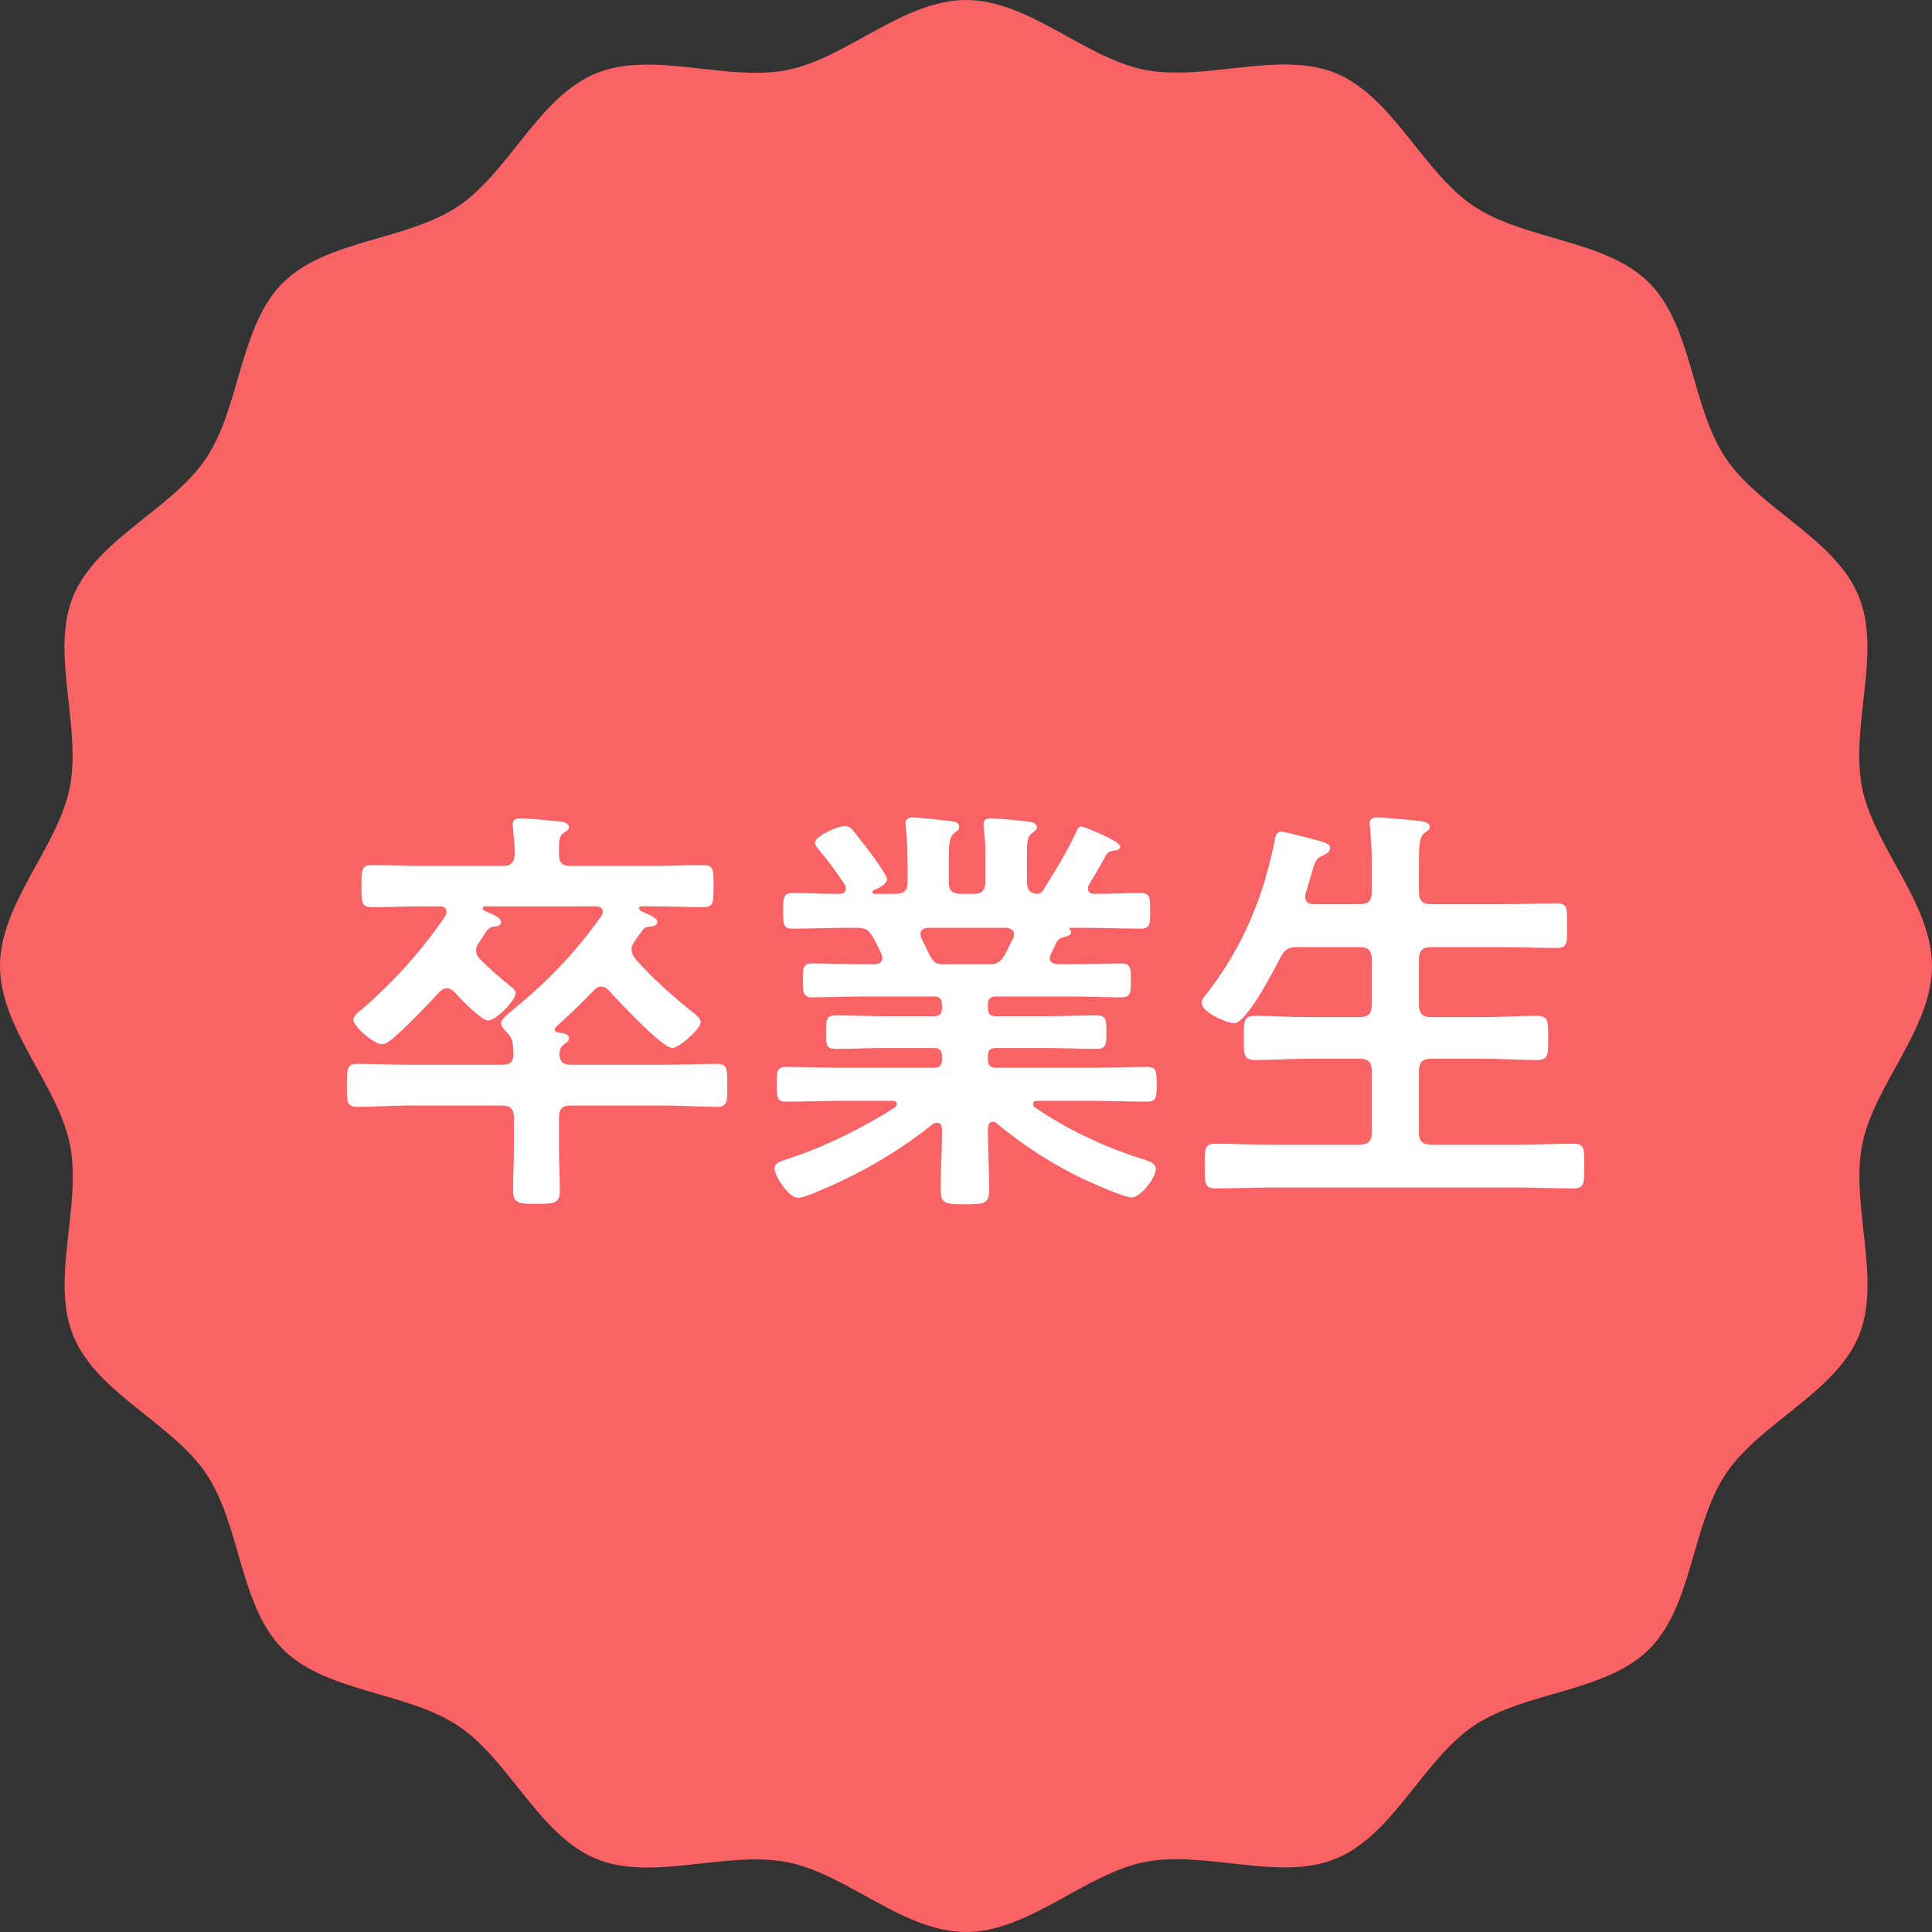 <?xml version="1.0" encoding="utf-8"?>
<!-- Generator: Adobe Illustrator 23.0.1, SVG Export Plug-In . SVG Version: 6.00 Build 0)  -->
<svg version="1.1" id="レイヤー_1" xmlns="http://www.w3.org/2000/svg" xmlns:xlink="http://www.w3.org/1999/xlink" x="0px"
	 y="0px" viewBox="0 0 90 90" style="enable-background:new 0 0 90 90;" xml:space="preserve">
<rect x="0" y="0" width="90" height="90" fill="#333333" stroke="none"/>
<style type="text/css">
	.st0{clip-path:url(#SVGID_2_);}
	.st1{fill:none;stroke:#FDC1C1;stroke-miterlimit:10;}
	.st2{fill:#FFFFFF;}
	.st3{fill:#FA6365;}
	.st4{clip-path:url(#SVGID_4_);}
	.st5{fill:none;stroke:#B6B6B6;stroke-miterlimit:10;}
	.st6{fill:#FFFF82;stroke:#000000;stroke-miterlimit:10;}
	.st7{fill:none;stroke:#000000;stroke-miterlimit:10;stroke-dasharray:1,2;}
	.st8{fill:none;stroke:#000000;stroke-miterlimit:10;}
	.st9{clip-path:url(#SVGID_6_);}
	.st10{clip-path:url(#SVGID_8_);}
	.st11{clip-path:url(#SVGID_10_);}
	.st12{fill:#FFFFFF;stroke:#000000;stroke-miterlimit:10;}
	.st13{clip-path:url(#SVGID_12_);}
	.st14{clip-path:url(#SVGID_14_);}
	.st15{clip-path:url(#SVGID_16_);}
	.st16{clip-path:url(#SVGID_18_);}
	.st17{fill:none;stroke:#231815;stroke-linecap:round;stroke-linejoin:round;stroke-miterlimit:10;}
	.st18{fill:#FFFFFF;stroke:#231815;stroke-linecap:round;stroke-linejoin:round;stroke-miterlimit:10;}
	.st19{fill:#FFBF59;stroke:#231815;stroke-linecap:round;stroke-linejoin:round;stroke-miterlimit:10;}
	.st20{fill:#B4EFB8;stroke:#231815;stroke-linecap:round;stroke-linejoin:round;stroke-miterlimit:10;}
	.st21{fill:#B4EFB8;stroke:#231815;stroke-width:0.5;stroke-linecap:round;stroke-linejoin:round;stroke-miterlimit:10;}
	.st22{fill:#FFCCE6;stroke:#231815;stroke-linecap:round;stroke-linejoin:round;stroke-miterlimit:10;}
	.st23{fill:#BBB4FF;stroke:#231815;stroke-linecap:round;stroke-linejoin:round;stroke-miterlimit:10;}
	.st24{fill:#84C8FF;stroke:#231815;stroke-linecap:round;stroke-linejoin:round;stroke-miterlimit:10;}
	.st25{fill:#84C8FF;stroke:#231815;stroke-width:0.5;stroke-linecap:round;stroke-linejoin:round;stroke-miterlimit:10;}
	.st26{fill:#CEED53;stroke:#231815;stroke-linecap:round;stroke-linejoin:round;stroke-miterlimit:10;}
	.st27{clip-path:url(#SVGID_20_);}
	.st28{fill:none;stroke:#231815;stroke-width:2;stroke-linecap:round;stroke-miterlimit:10;stroke-dasharray:3,7;}
	.st29{fill:none;stroke:#B6B6B6;stroke-width:3;stroke-linecap:round;stroke-miterlimit:10;stroke-dasharray:0,8;}
	.st30{fill:#B6B6B6;}
</style>
<g>
	<path class="st3" d="M90,45c0,2.92-2.7,5.54-3.25,8.31c-0.56,2.85,0.92,6.3-0.16,8.92c-1.11,2.67-4.61,4.05-6.19,6.42
		c-1.6,2.39-1.55,6.15-3.57,8.17c-2.02,2.02-5.79,1.97-8.17,3.57c-2.37,1.59-3.75,5.09-6.42,6.19c-2.62,1.09-6.07-0.4-8.92,0.16
		C50.54,87.3,47.92,90,45,90c-2.92,0-5.54-2.7-8.31-3.25c-2.85-0.56-6.3,0.92-8.92-0.16c-2.67-1.11-4.05-4.61-6.42-6.19
		c-2.39-1.6-6.15-1.55-8.17-3.57c-2.02-2.02-1.97-5.79-3.57-8.17c-1.59-2.37-5.09-3.75-6.19-6.42c-1.09-2.62,0.4-6.07-0.16-8.92
		C2.7,50.54,0,47.92,0,45c0-2.92,2.7-5.54,3.25-8.31c0.56-2.85-0.92-6.3,0.16-8.92c1.11-2.67,4.61-4.05,6.19-6.42
		c1.6-2.39,1.55-6.15,3.57-8.17c2.02-2.02,5.79-1.97,8.17-3.57c2.37-1.59,3.75-5.09,6.42-6.19c2.62-1.09,6.07,0.4,8.92-0.16
		C39.46,2.7,42.08,0,45,0c2.92,0,5.54,2.7,8.31,3.25c2.85,0.56,6.3-0.92,8.92,0.16c2.67,1.11,4.05,4.61,6.42,6.19
		c2.39,1.6,6.15,1.55,8.17,3.57c2.02,2.02,1.97,5.79,3.57,8.17c1.59,2.37,5.09,3.75,6.19,6.42c1.09,2.62-0.4,6.07,0.16,8.92
		C87.3,39.46,90,42.08,90,45z"/>
	<g>
		<path class="st2" d="M22.6,42.22c-0.06,0-0.12,0.02-0.12,0.1s0.2,0.16,0.26,0.18c0.32,0.14,0.6,0.28,0.6,0.46
			c0,0.16-0.16,0.18-0.28,0.2c-0.26,0.02-0.32,0.1-0.52,0.4c-0.06,0.1-0.12,0.2-0.22,0.34c-0.08,0.12-0.14,0.22-0.14,0.38
			s0.06,0.28,0.18,0.4c0.46,0.46,0.92,0.86,1.42,1.26c0.1,0.1,0.24,0.18,0.24,0.32c0,0.36-0.94,1.28-1.28,1.28
			c-0.32,0-1.34-1.06-1.56-1.32c-0.12-0.1-0.2-0.18-0.36-0.18s-0.26,0.08-0.36,0.18c-0.54,0.6-1.54,1.62-2.14,2.14
			c-0.16,0.12-0.32,0.28-0.54,0.28c-0.36,0-1.32-0.82-1.32-1.14c0-0.18,0.3-0.42,0.44-0.52c1.46-1.26,2.76-2.72,3.84-4.3
			c0.04-0.06,0.06-0.12,0.06-0.2c0-0.2-0.16-0.26-0.32-0.26h-0.8c-0.78,0-1.58,0.04-2.36,0.04c-0.48,0-0.48-0.22-0.48-0.96
			c0-0.76-0.02-1,0.48-1c0.78,0,1.58,0.04,2.36,0.04h3.74c0.38,0,0.54-0.16,0.56-0.56c0-0.38-0.04-0.74-0.08-1.14
			c0-0.06-0.02-0.18-0.02-0.24c0-0.24,0.18-0.28,0.38-0.28c0.34,0,1.32,0.1,1.7,0.14c0.18,0.02,0.54,0.02,0.54,0.28
			c0,0.12-0.1,0.16-0.24,0.26c-0.2,0.14-0.22,0.34-0.22,0.66v0.34c0,0.4,0.16,0.54,0.54,0.54h3.82c0.78,0,1.56-0.04,2.36-0.04
			c0.5,0,0.48,0.24,0.48,1c0,0.74,0,0.96-0.48,0.96c-0.8,0-1.58-0.04-2.36-0.04h-0.52c-0.06,0-0.12,0.02-0.12,0.1
			c0,0.04,0.08,0.1,0.1,0.12c0.4,0.18,0.76,0.32,0.76,0.5c0,0.18-0.22,0.22-0.34,0.22c-0.26,0.02-0.3,0.1-0.5,0.38
			c-0.06,0.08-0.12,0.16-0.2,0.28c-0.08,0.12-0.16,0.24-0.16,0.4s0.06,0.3,0.16,0.42c0.66,0.8,1.88,1.88,2.7,2.52
			c0.12,0.1,0.36,0.28,0.36,0.46c0,0.32-1.02,1.2-1.32,1.2c-0.48,0-2.56-2.24-2.96-2.68c-0.08-0.1-0.2-0.18-0.34-0.18
			c-0.14,0-0.24,0.06-0.34,0.16c-0.62,0.64-1.08,1.08-1.74,1.68c-0.04,0.02-0.1,0.12-0.1,0.16c0,0.1,0.1,0.14,0.18,0.14
			c0.16,0.02,0.48,0.04,0.48,0.28c0,0.12-0.1,0.18-0.24,0.28c-0.16,0.12-0.18,0.24-0.2,0.42c0,0.38,0.18,0.52,0.54,0.52h4.32
			c0.84,0,1.66-0.04,2.48-0.04c0.5,0,0.48,0.24,0.48,1c0,0.74,0.02,1-0.48,1c-0.82,0-1.64-0.06-2.48-0.06h-4.34
			c-0.38,0-0.54,0.16-0.54,0.56v1.42c0,0.64,0.04,1.3,0.04,1.94c0,0.62-0.2,0.66-1.04,0.66c-0.82,0-1.14,0.02-1.14-0.64
			c0-0.6,0.04-1.26,0.04-1.96v-1.42c0-0.4-0.16-0.56-0.56-0.56h-4.26c-0.82,0-1.66,0.06-2.48,0.06c-0.5,0-0.48-0.26-0.48-1
			c0-0.76,0-1,0.48-1c0.82,0,1.66,0.04,2.48,0.04h4.26c0.38,0,0.56-0.14,0.54-0.54c0-0.14-0.02-0.3-0.04-0.46
			c-0.02-0.2-0.12-0.34-0.26-0.5c-0.1-0.1-0.28-0.28-0.28-0.44c0-0.18,0.3-0.4,0.44-0.52c1.66-1.36,3-2.72,4.24-4.48
			c0.04-0.06,0.06-0.12,0.06-0.18c0-0.2-0.16-0.26-0.32-0.26H22.6z"/>
		<path class="st2" d="M50.16,38.7c0.04-0.1,0.1-0.2,0.22-0.2c0.08,0,1.8,0.66,1.8,0.94c0,0.16-0.22,0.18-0.26,0.18
			c-0.16,0.02-0.28,0.06-0.38,0.18c-0.18,0.36-0.6,1.06-0.8,1.4c-0.04,0.06-0.06,0.1-0.06,0.18c0,0.2,0.14,0.26,0.3,0.26
			c0.72,0,1.44-0.04,2.16-0.04c0.44,0,0.44,0.22,0.44,0.84c0,0.6,0,0.82-0.44,0.82c-0.84,0-1.66-0.04-2.5-0.04h-0.78
			c-0.06,0-0.06,0.04-0.02,0.08c0.02,0.04,0.06,0.08,0.06,0.12c0,0.14-0.18,0.18-0.28,0.22c-0.22,0.06-0.28,0.08-0.4,0.24
			c-0.08,0.18-0.18,0.38-0.26,0.56c-0.02,0.06-0.06,0.12-0.06,0.18c0,0.22,0.18,0.28,0.38,0.3h0.52c0.82,0,1.62-0.04,2.44-0.04
			c0.46,0,0.44,0.26,0.44,0.8c0,0.48,0.02,0.78-0.42,0.78c-0.82,0-1.64-0.04-2.46-0.04h-3.4c-0.26,0-0.38,0.1-0.38,0.38v0.16
			c0,0.26,0.1,0.38,0.38,0.38h2.38c0.76,0,1.52-0.04,2.3-0.04c0.46,0,0.46,0.22,0.46,0.78c0,0.56,0,0.78-0.46,0.78
			c-0.78,0-1.54-0.04-2.3-0.04H46.4c-0.26,0-0.38,0.1-0.38,0.36v0.18c0,0.26,0.1,0.38,0.38,0.38h4.48c0.84,0,1.68-0.04,2.54-0.04
			c0.46,0,0.46,0.2,0.46,0.8c0,0.6,0,0.82-0.44,0.82c-0.86,0-1.72-0.04-2.56-0.04h-2.56c-0.1,0-0.2,0.04-0.2,0.16
			c0,0.06,0.02,0.1,0.08,0.14c1.52,1.04,3.22,1.84,4.98,2.4c0.46,0.14,0.66,0.24,0.66,0.48c0,0.42-0.72,1.32-1.12,1.32
			c-0.38,0-1.96-0.72-2.38-0.92c-1.38-0.66-2.74-1.56-3.9-2.52c-0.06-0.06-0.12-0.08-0.2-0.08c-0.16,0-0.2,0.14-0.22,0.28v0.18
			c0,0.88,0.06,1.78,0.06,2.68c0,0.68-0.22,0.7-1.14,0.7c-0.88,0-1.12-0.02-1.12-0.68c0-0.9,0.06-1.8,0.06-2.7v-0.14
			c-0.02-0.16-0.06-0.28-0.24-0.28c-0.06,0-0.12,0.02-0.18,0.06c-1.4,1.12-2.94,2.06-4.62,2.82c-0.42,0.18-1.36,0.62-1.66,0.62
			c-0.42,0-1.1-0.98-1.1-1.38c0-0.24,0.26-0.32,0.7-0.46c1.68-0.56,3.42-1.42,4.92-2.38c0.04-0.04,0.08-0.08,0.08-0.16
			c0-0.1-0.1-0.14-0.18-0.14h-2.42c-0.84,0-1.7,0.04-2.56,0.04c-0.44,0-0.44-0.24-0.44-0.82s0-0.8,0.44-0.8
			c0.86,0,1.72,0.04,2.56,0.04h4.32c0.26,0,0.38-0.12,0.38-0.38V49.2c0-0.28-0.12-0.38-0.38-0.38h-2.26c-0.76,0-1.54,0.04-2.3,0.04
			c-0.48,0-0.46-0.22-0.46-0.78c0-0.58,0-0.78,0.46-0.78c0.76,0,1.54,0.04,2.3,0.04h2.26c0.26,0,0.38-0.1,0.38-0.38V46.8
			c0-0.28-0.12-0.38-0.38-0.38h-3.22c-0.82,0-1.64,0.04-2.46,0.04c-0.44,0-0.42-0.32-0.42-0.78c0-0.54-0.02-0.8,0.44-0.8
			c0.82,0,1.62,0.04,2.44,0.04h0.46c0.04,0,0.36,0,0.36-0.3c0-0.06-0.02-0.12-0.04-0.18c-0.12-0.26-0.24-0.5-0.38-0.76
			c-0.2-0.34-0.34-0.46-0.74-0.46h-0.52c-0.84,0-1.66,0.04-2.5,0.04c-0.44,0-0.44-0.22-0.44-0.82c0-0.6,0-0.84,0.44-0.84
			c0.66,0,1.32,0.04,1.98,0.04h0.22c0.14,0,0.28-0.06,0.28-0.24c0-0.08,0-0.1-0.04-0.18c-0.38-0.58-0.78-1.12-1.22-1.64
			c-0.06-0.08-0.18-0.22-0.18-0.32c0-0.3,1.04-0.78,1.4-0.78c0.22,0,0.3,0.1,0.52,0.38c0.04,0.06,0.1,0.14,0.18,0.24
			c0.22,0.26,1.26,1.62,1.26,1.86s-0.44,0.44-0.64,0.52c-0.02,0.02-0.04,0.04-0.04,0.08c0,0.06,0.04,0.08,0.1,0.08h0.98
			c0.38,0,0.56-0.16,0.56-0.54v-0.62c0-0.64-0.02-1.28-0.08-1.92c0-0.06-0.02-0.12-0.02-0.18c0-0.24,0.14-0.3,0.34-0.3
			c0.28,0,1.36,0.12,1.68,0.16c0.2,0.02,0.48,0.04,0.48,0.28c0,0.14-0.08,0.18-0.24,0.3c-0.22,0.18-0.24,0.52-0.24,1.1v1.18
			c0,0.38,0.16,0.54,0.56,0.54h0.58c0.4,0,0.56-0.16,0.56-0.54v-1.14c0-0.46,0-0.92-0.08-1.38V38.4c0-0.24,0.14-0.28,0.34-0.28
			c0.26,0,1.32,0.1,1.62,0.14c0.18,0.02,0.52,0.04,0.52,0.28c0,0.12-0.1,0.18-0.24,0.28c-0.2,0.16-0.22,0.42-0.22,0.92v1.36
			c0,0.32,0.12,0.52,0.48,0.54c0.14-0.02,0.2-0.06,0.28-0.18C49.16,40.56,49.72,39.66,50.16,38.7z M46.02,44.92
			c0.44,0,0.56-0.08,0.8-0.46c0.12-0.24,0.24-0.5,0.38-0.76c0.02-0.04,0.04-0.1,0.04-0.16c0-0.24-0.18-0.3-0.38-0.32h-3.62
			c-0.2,0.02-0.36,0.08-0.36,0.3c0,0.06,0.02,0.12,0.04,0.18c0.5,1,0.5,1.22,1.02,1.22H46.02z"/>
		<path class="st2" d="M63.34,42.12c0.4,0,0.56-0.16,0.56-0.54v-1.52c0-0.52-0.04-1.06-0.08-1.5c0-0.06-0.02-0.14-0.02-0.2
			c0-0.24,0.18-0.28,0.38-0.28c0.28,0,1.58,0.12,1.9,0.16c0.18,0.02,0.52,0.04,0.52,0.28c0,0.14-0.1,0.18-0.26,0.3
			c-0.22,0.18-0.24,0.56-0.24,1.26v1.5c0,0.38,0.18,0.54,0.56,0.54h3.4c0.82,0,1.64-0.04,2.46-0.04c0.52,0,0.48,0.26,0.48,1.04
			c0,0.78,0.04,1.04-0.48,1.04c-0.82,0-1.64-0.04-2.46-0.04h-3.4c-0.38,0-0.56,0.16-0.56,0.56v2.14c0,0.4,0.18,0.56,0.56,0.56h2.54
			c0.8,0,1.6-0.06,2.4-0.06c0.54,0,0.52,0.28,0.52,1.02c0,0.76,0.02,1.04-0.52,1.04c-0.8,0-1.6-0.06-2.4-0.06h-2.54
			c-0.38,0-0.56,0.16-0.56,0.56v2.9c0,0.38,0.18,0.54,0.56,0.54h4.14c0.82,0,1.66-0.04,2.5-0.04c0.54,0,0.5,0.26,0.5,1.04
			s0.02,1.04-0.5,1.04c-0.84,0-1.66-0.04-2.5-0.04H59.12c-0.82,0-1.66,0.04-2.5,0.04c-0.52,0-0.5-0.26-0.5-1.04
			c0-0.8-0.02-1.04,0.5-1.04c0.84,0,1.68,0.04,2.5,0.04h4.22c0.4,0,0.56-0.16,0.56-0.54v-2.9c0-0.4-0.16-0.56-0.56-0.56h-2.48
			c-0.8,0-1.58,0.06-2.38,0.06c-0.56,0-0.54-0.26-0.54-1.04c0-0.76-0.02-1.02,0.54-1.02c0.8,0,1.58,0.06,2.38,0.06h2.48
			c0.4,0,0.56-0.16,0.56-0.56v-2.14c0-0.4-0.16-0.56-0.56-0.56h-2.92c-0.4,0-0.56,0.1-0.76,0.46c-0.28,0.54-1.58,3.08-2.16,3.08
			c-0.36,0-1.52-0.5-1.52-0.94c0-0.18,0.2-0.4,0.3-0.52c1.62-2.12,2.54-4.34,3.08-6.94c0.04-0.22,0.06-0.52,0.32-0.52
			c0.14,0,0.8,0.18,0.98,0.22c0.96,0.26,1.3,0.3,1.3,0.54c0,0.2-0.22,0.3-0.36,0.36c-0.32,0.16-0.36,0.3-0.54,0.96
			c-0.06,0.2-0.14,0.48-0.24,0.8c-0.02,0.06-0.02,0.1-0.02,0.16c0,0.26,0.18,0.34,0.42,0.34H63.34z"/>
	</g>
</g>
</svg>
